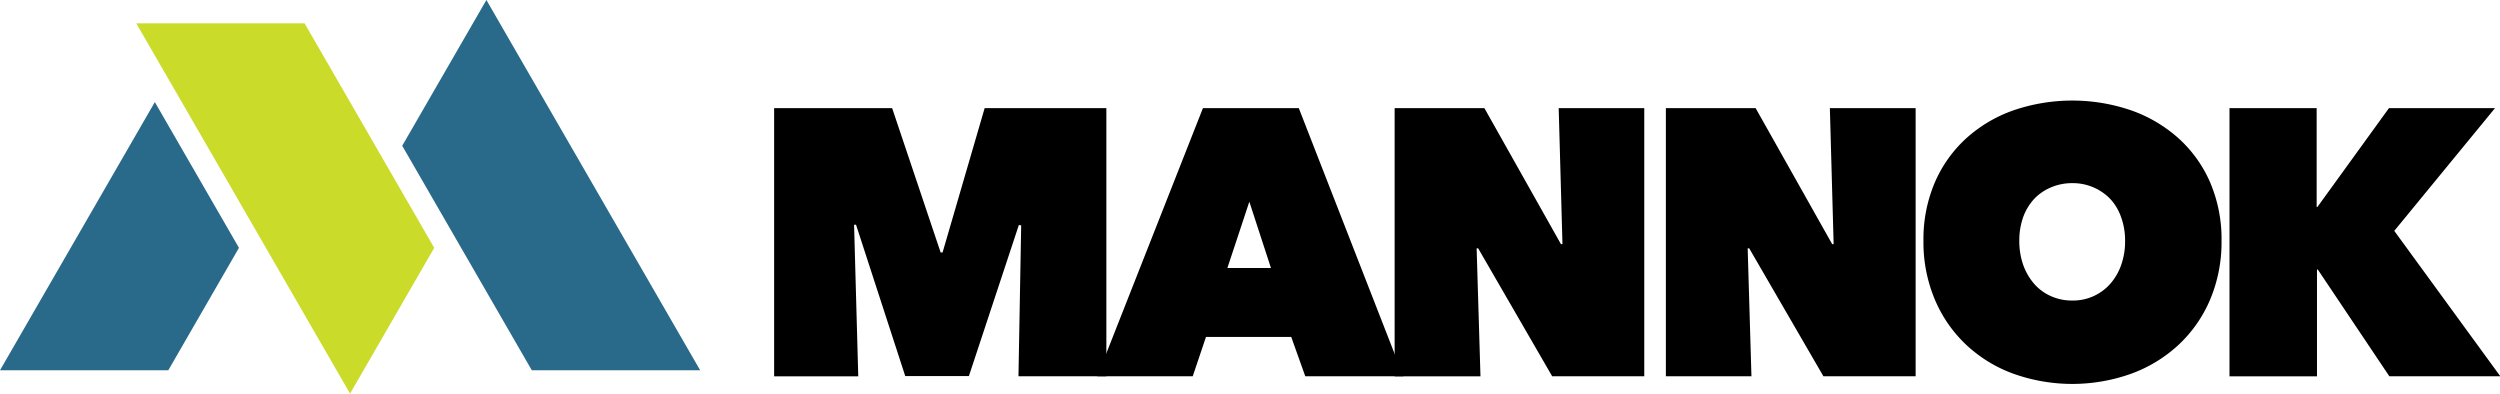 <svg xmlns="http://www.w3.org/2000/svg" id="Layer_1" data-name="Layer 1" viewBox="0 0 377.16 59.38"><path d="m73.38 0-12.7 21.99 19.55 33.87h25.4L73.38 0zM0 55.86h25.39l10.66-18.47L23.36 15.4 0 55.86z" style="fill:#296989"/><path d="m52.81 59.38 12.7-21.99L45.95 3.52H20.56l32.25 55.86z" style="fill:#cbdb2a"/><path d="m128.85 33.92.63 22.85h-12.69V16.31h17.8l7.32 21.78h.29l6.35-21.78h18.36v40.46h-13.26l.41-22.77-.35-.06-7.54 22.8h-9.6l-7.43-22.85Z"/><path d="M181.48 16.31h14.46l15.78 40.46h-14.8l-2.12-5.94h-12.86l-2 5.94h-14.4Zm7 14.12-3.31 10h6.57Z"/><path d="M210.4 16.31h13.54l11.55 20.52h.23l-.57-20.52h12.91v40.46h-13.89L223 37.46h-.23l.58 19.31H210.4ZM251.32 16.31h13.54l11.55 20.52h.22l-.57-20.52H289v40.46h-13.91l-11.2-19.31h-.23l.57 19.31h-12.91ZM290.18 36.32a21.73 21.73 0 0 1 1.71-8.78 19.35 19.35 0 0 1 4.72-6.65 20.94 20.94 0 0 1 7.11-4.23 27.42 27.42 0 0 1 17.83 0 21.27 21.27 0 0 1 7.14 4.23 19.29 19.29 0 0 1 4.75 6.65 21.73 21.73 0 0 1 1.71 8.78 22.28 22.28 0 0 1-1.71 8.85 20 20 0 0 1-4.75 6.83 21.1 21.1 0 0 1-7.14 4.37 26.41 26.41 0 0 1-17.83 0 20.78 20.78 0 0 1-7.11-4.37 20.08 20.08 0 0 1-4.72-6.83 22.28 22.28 0 0 1-1.71-8.85Zm14.46 0a10.87 10.87 0 0 0 .59 3.65 9 9 0 0 0 1.66 2.86 7.28 7.28 0 0 0 2.55 1.86 7.76 7.76 0 0 0 3.2.65 7.48 7.48 0 0 0 5.71-2.51A8.57 8.57 0 0 0 320 40a10.63 10.63 0 0 0 .6-3.65 10.31 10.31 0 0 0-.6-3.58 7.74 7.74 0 0 0-1.65-2.77 7.86 7.86 0 0 0-5.71-2.37 8.08 8.08 0 0 0-3.2.63 7.5 7.5 0 0 0-2.55 1.74 8.14 8.14 0 0 0-1.66 2.74 10.54 10.54 0 0 0-.59 3.58ZM349.67 40.66h-.12v16.11h-13.2V16.31h13.15v14.92h.11l10.8-14.92h16l-15.2 18.52 16 21.94h-16.74Z"/></svg>